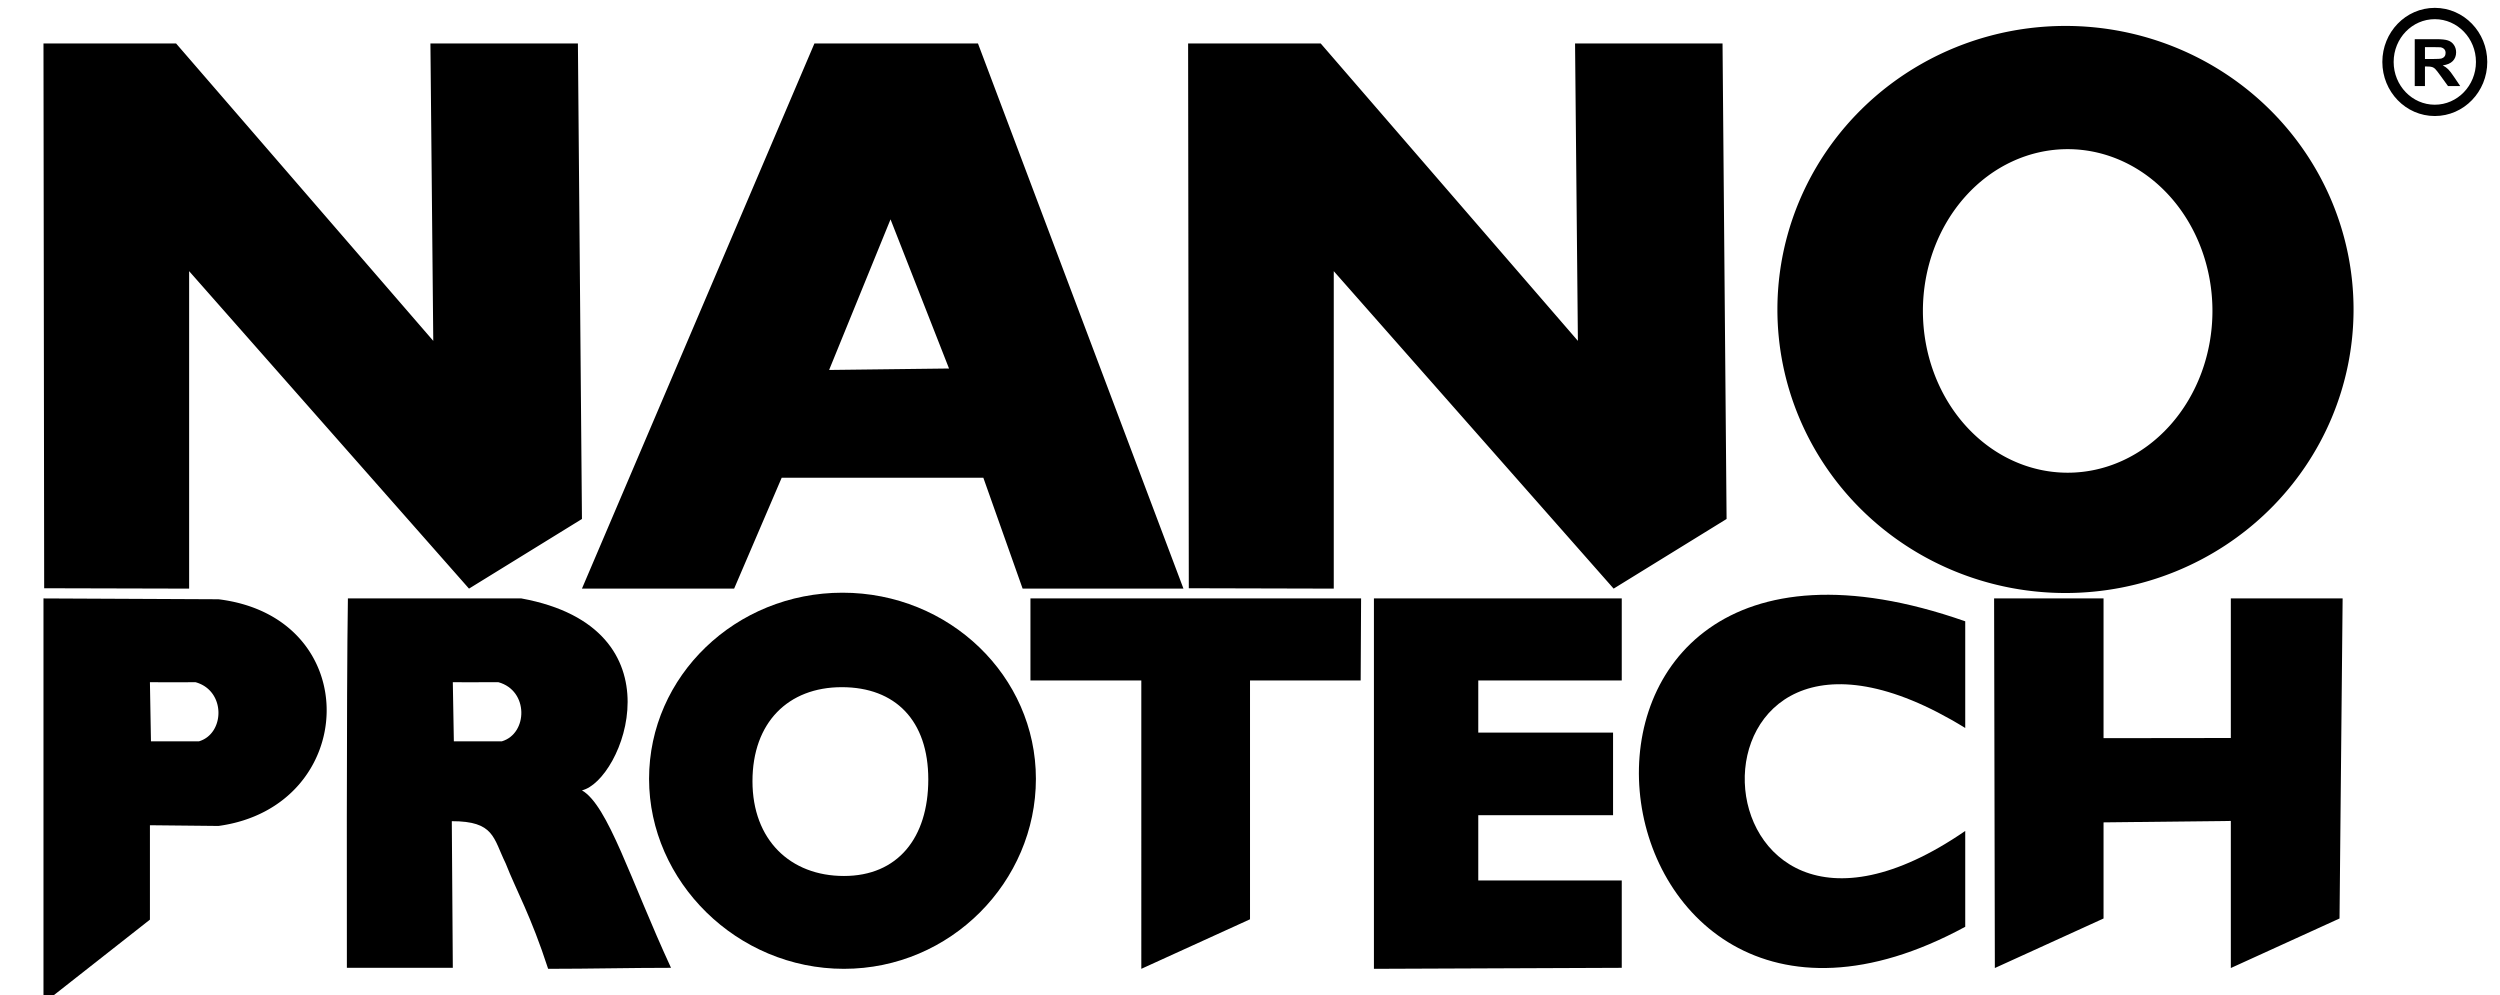 <svg width="574.995" height="228.948" xmlns="http://www.w3.org/2000/svg"><path d="m458.639 137.637.172 85.008 25-11.393v-22.107l29.275-.329v33.829l25-11.393.713-73.616h-25.713v32.104l-29.275.037v-32.14zM452 142.9v24.534c-69.853-43.022-65.35 68.64 0 23.684v22.04c-90.022 48.84-109.65-108.698 0-70.259z"/><path d="M316 137.636h57V156.5h-33v12h31v19h-31v15h33v20.096l-57 .232zm-79 0h76.048l-.096 18.864H287.5v54.934l-25 11.394V156.5H237ZM193.77 136.32c-24.569 0-44.485 19.166-44.486 42.81 0 23.642 20.246 43.698 44.815 43.698s44.157-20.056 44.157-43.699c0-23.643-19.917-42.809-44.486-42.809zm-.155 21.729c12.347 0 19.89 7.706 19.89 21.197 0 13.49-7.05 22.227-19.397 22.227-12.347 0-21.04-8.304-21.04-21.794s8.2-21.63 20.547-21.63z"/><path d="M80.016 137.637c-.344 20.914-.235 84.959-.235 84.959h24.365l-.232-33.725c9.8 0 9.508 3.832 12.386 9.705 2.483 6.336 5.79 11.988 9.77 24.252 9.872 0 18.545-.232 28.26-.232-9.39-20.346-14.461-37.323-20.484-40.819 9.359-2.17 23.307-37.324-13.938-44.14zm24.13 19.263s5.166.054 10.465 0c7.044 1.924 6.801 11.822.825 13.6l-11.051.004z"/><path d="M10 137.637v93.119l24.482-19.242v-21.711l15.762.164c32.346-4.424 34.014-47.944 0-52.139zM34.482 156.9s5.166.054 10.465 0c7.044 1.924 6.801 11.822.824 13.6l-11.05.004zM362.913 78.4 303.763 10h-30.5l.158 125.295 33.342.086V62.365l64.37 73.016 25.976-16.017L396.18 10h-33.92m-174.946 0-53.467 125.381h35.003l10.94-25.51h46.374l9.037 25.51h36.992L224.932 10Zm17.506 40.45 13.453 34.304-27.578.336zM99.65 78.4 40.5 10H10l.159 125.295 33.341.086V62.365l64.37 73.016 25.977-16.017L132.917 10H98.996M475.057 5.965A66.256 65.213 0 0 0 408.8 71.178a66.256 65.213 0 0 0 66.256 65.213 66.256 65.213 0 0 0 66.255-65.213 66.256 65.213 0 0 0-66.255-65.213Zm.504 28.34a33.296 37.209 0 0 1 33.296 37.209 33.296 37.209 0 0 1-33.296 37.209 33.296 37.209 0 0 1-33.297-37.21 33.296 37.209 0 0 1 33.297-37.208z"/><ellipse style="fill:none;fill-opacity:1;stroke:#000;stroke-width:2.602;stroke-dasharray:none;stroke-opacity:1" cx="560" cy="14.247" rx="10.765" ry="11.138"/><path d="M547.05 20.555V9.356h4.76q1.795 0 2.604.306.818.298 1.307 1.07.489.77.489 1.764 0 1.26-.741 2.085-.741.818-2.216 1.032.734.427 1.207.94.481.511 1.291 1.817l1.368 2.185h-2.705l-1.634-2.437q-.871-1.306-1.192-1.642-.32-.344-.68-.466-.359-.13-1.138-.13h-.458v4.675zm2.262-6.462h1.672q1.628 0 2.032-.138.405-.137.635-.474.229-.336.229-.84 0-.565-.306-.909-.298-.351-.848-.443-.275-.038-1.65-.038h-1.764z" style="fill:#000;stroke-width:1.304" transform="matrix(1.039 0 0 .963 -13 0)"/></svg>